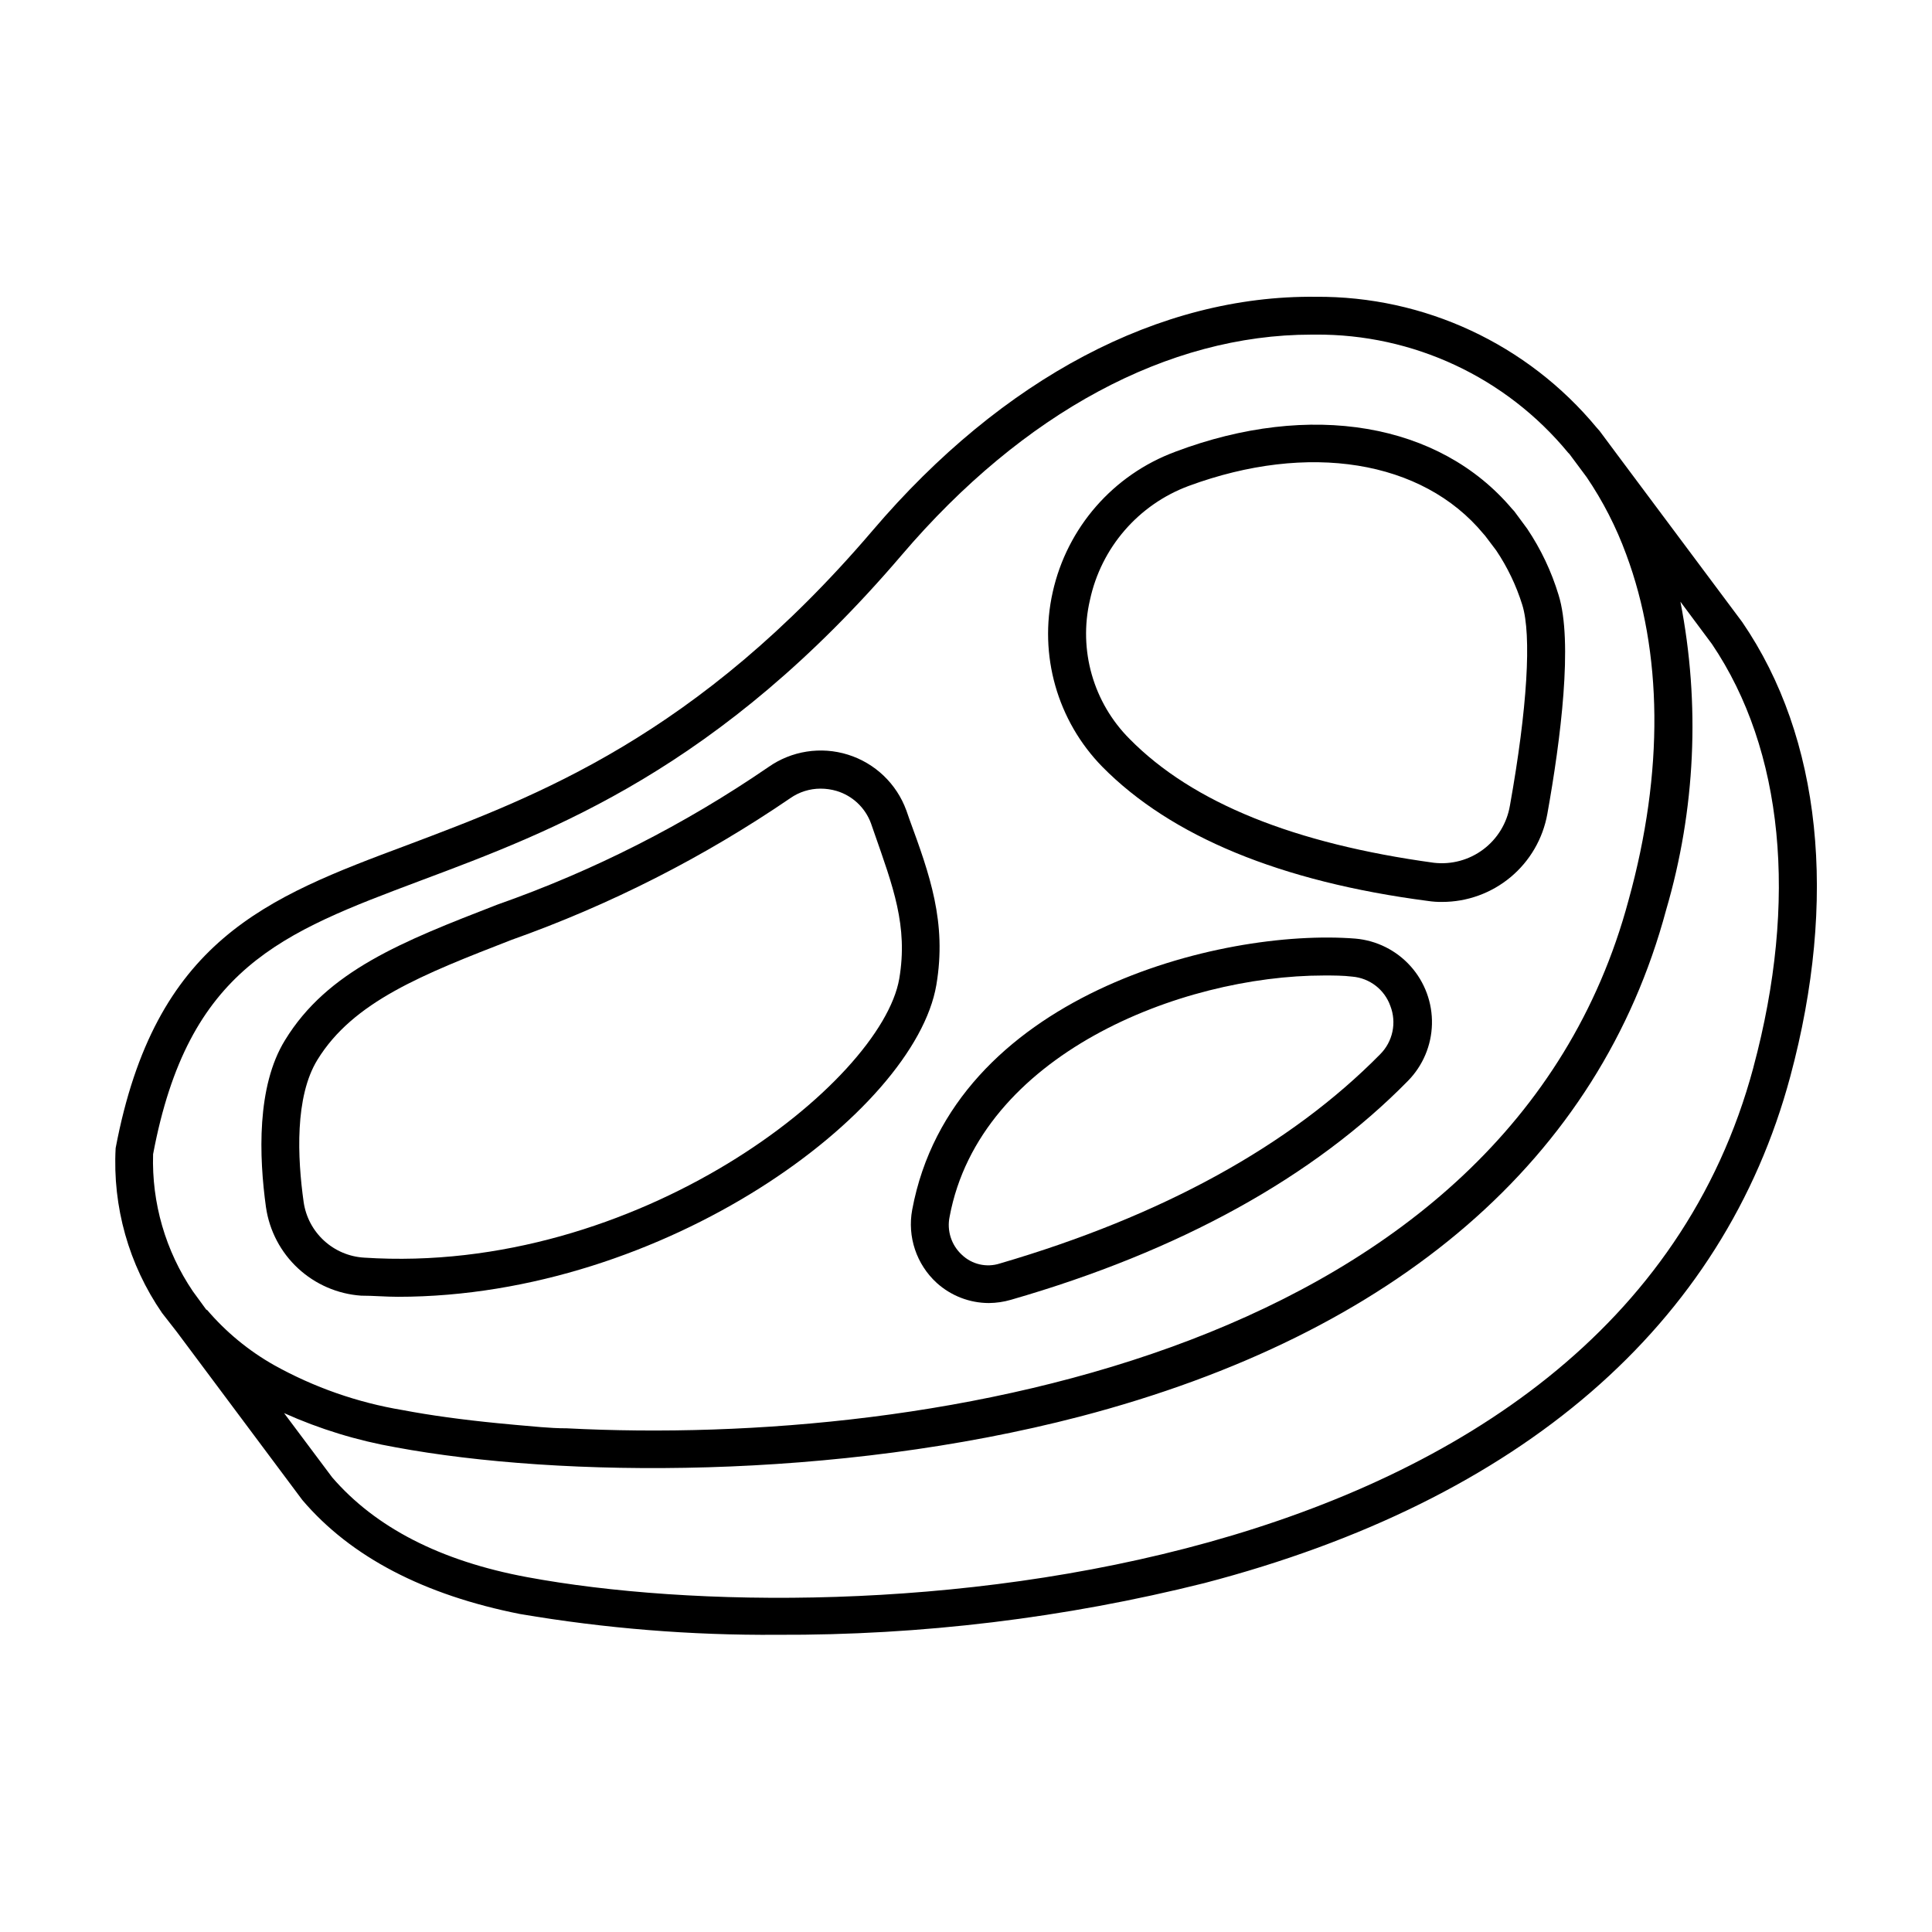 <?xml version="1.0" encoding="UTF-8"?>
<!-- Uploaded to: SVG Find, www.svgrepo.com, Generator: SVG Find Mixer Tools -->
<svg fill="#000000" width="800px" height="800px" version="1.1" viewBox="144 144 512 512" xmlns="http://www.w3.org/2000/svg">
 <g>
  <path d="m522.47 382.77c1.219 0.184 2.449 0.266 3.68 0.25 6.652 0.012 13.094-2.324 18.195-6.586 5.106-4.266 8.543-10.191 9.715-16.738 3.527-19.648 6.852-45.695 2.973-58.039-1.883-6.227-4.688-12.137-8.312-17.535l-3.426-4.637-0.605-0.656c-19.246-22.773-53.402-28.617-89.227-15.113l0.004 0.004c-16.453 6.086-28.691 20.105-32.496 37.23-3.731 16.648 1.219 34.055 13.148 46.25 18.188 18.441 47.258 30.48 86.352 35.57zm-89.625-79.754c2.981-13.883 12.84-25.281 26.148-30.23 31.688-11.688 61.918-6.902 78.141 12.699l0.402 0.453 2.973 3.93c2.984 4.441 5.309 9.297 6.902 14.406 2.519 8.012 1.359 27.406-3.273 53.254h-0.004c-0.781 4.621-3.309 8.766-7.059 11.578-3.75 2.816-8.438 4.078-13.094 3.535-36.828-5.039-63.883-15.82-80.609-32.797-9.633-9.633-13.613-23.559-10.527-36.828z"/>
  <path d="m392.14 405.04c2.82-16.625-1.762-29.27-7.152-43.984l-0.805-2.316-0.004 0.004c-2.578-7.059-8.297-12.508-15.465-14.75-7.168-2.242-14.973-1.02-21.113 3.312-22.227 15.242-46.367 27.488-71.793 36.426-25.191 9.773-45.039 17.531-56.277 35.922-7.559 12.242-6.902 30.883-5.039 44.336l0.004-0.004c0.902 6.188 3.894 11.879 8.477 16.129 4.582 4.25 10.48 6.809 16.715 7.25 3.223 0 6.5 0.301 9.773 0.301 70.734 0 136.93-48.969 142.68-82.625zm-151.65 72.246c-3.953-0.234-7.707-1.828-10.625-4.508-2.918-2.68-4.824-6.281-5.394-10.203-1.664-11.789-2.367-27.91 3.629-37.684 9.473-15.469 27.961-22.672 51.387-31.789 26.172-9.285 51.031-21.918 73.957-37.586 2.348-1.641 5.144-2.519 8.012-2.519 1.434 0 2.856 0.203 4.231 0.605 4.219 1.262 7.594 4.434 9.121 8.566l0.805 2.316c5.039 14.461 9.07 24.887 6.699 38.895-4.785 27.457-69.371 78.645-141.82 73.906z"/>
  <path d="m572.61 264.52-4.684-6.297-0.754-0.855h-0.004c-18.355-22.191-45.719-34.938-74.516-34.715-41.312-0.453-82.977 21.562-117.34 61.867-46.652 54.715-89.227 70.535-123.38 83.43-37.383 13.957-66.855 25.191-77.285 80.309-0.848 15.52 3.477 30.883 12.293 43.684l3.93 5.039 33.25 44.535c12.848 15.113 32.293 25.191 57.785 30.23l0.004-0.004c22.484 3.82 45.258 5.656 68.062 5.492 38.16 0.168 76.191-4.438 113.21-13.703 83.883-21.914 137.59-68.367 155.27-134.27 12.598-46.906 8.262-89.727-12.746-120.41zm-373.83 226.71-3.68-5.039c-7.238-10.699-10.922-23.41-10.527-36.324 9.32-49.473 34.059-58.645 70.887-72.496 35.266-13.199 79.148-29.625 127.52-86.301 32.145-37.684 70.535-58.391 108.57-58.391h1.008l-0.004-0.004c25.91-0.203 50.531 11.289 67.008 31.285 0.105 0.133 0.223 0.25 0.352 0.355l4.535 6.098v-0.004c4.344 6.394 7.879 13.297 10.531 20.555 9.574 25.746 10.078 57.383 0.605 91.594-31.945 119.15-184.04 145-281.38 139.96-4.684 0-9.168-0.555-13.551-0.906l-4.785-0.453c-9.219-0.906-17.785-2.066-25.191-3.477h-0.004c-11.93-1.988-23.434-6.012-34.004-11.891-6.785-3.828-12.84-8.828-17.887-14.762zm409.9-64.387c-37.383 139.4-238.91 151.09-324.96 135.12-23.125-4.281-40.305-13.25-51.691-26.449l-12.746-17.027c9.445 4.238 19.379 7.285 29.574 9.066 43.68 8.113 116.63 8.715 181.37-8.16 83.934-21.965 137.64-68.367 155.32-134.27 7.777-26.527 9.074-54.535 3.781-81.668l8.363 11.234c18.941 28.062 22.871 67.914 10.98 112.15z"/>
  <path d="m392.24 483.98c3.785 3.422 8.703 5.324 13.805 5.34 1.98-0.016 3.945-0.305 5.844-0.855 44.789-12.898 80.207-32.547 105.2-57.988 3.973-4.027 6.258-9.414 6.394-15.066 0.137-5.652-1.887-11.145-5.66-15.355-3.769-4.211-9.004-6.828-14.637-7.316-35.77-2.82-106.86 15.113-117.44 71.844-1.332 7.156 1.125 14.488 6.496 19.398zm3.426-17.582c8.012-42.824 61.113-63.883 99.199-63.883 2.57 0 5.039 0 7.508 0.301 4.59 0.387 8.531 3.418 10.078 7.758 1.727 4.441 0.66 9.488-2.723 12.848-23.832 24.184-57.738 42.824-100.76 55.418-3.527 1.141-7.398 0.25-10.074-2.316-2.789-2.57-4.016-6.418-3.227-10.125z"/>
 </g>
</svg>